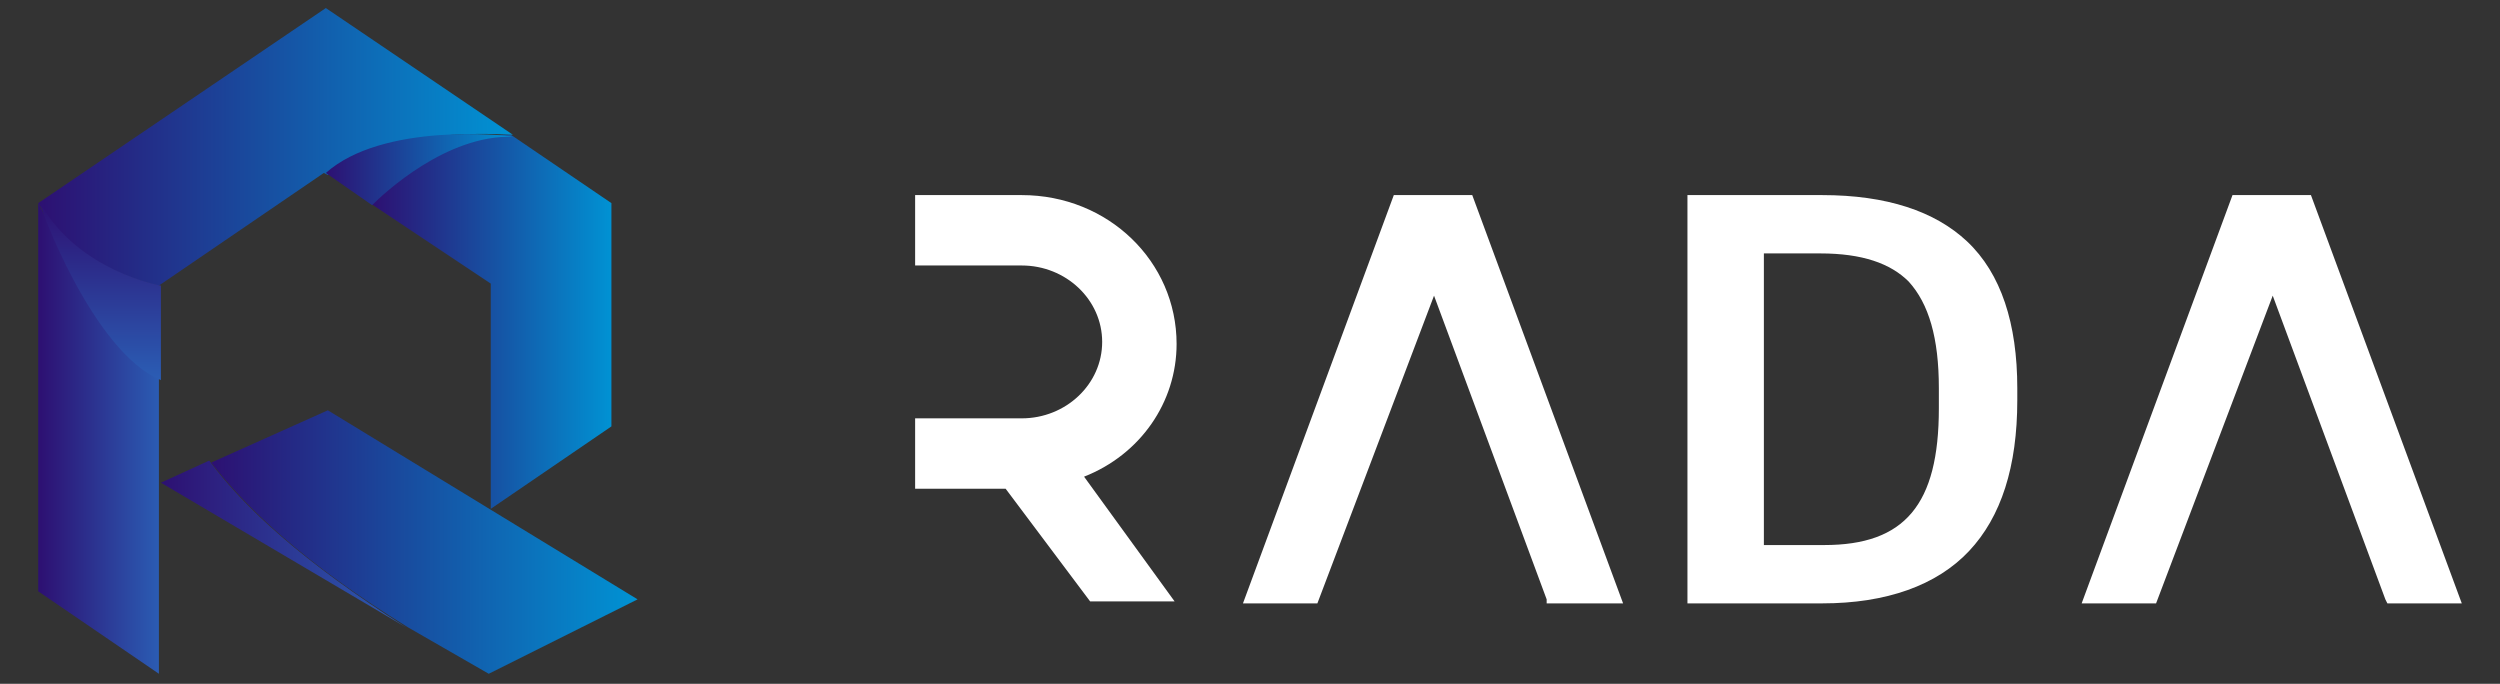 <?xml version="1.0" encoding="utf-8"?>
<!-- Generator: Adobe Illustrator 27.4.0, SVG Export Plug-In . SVG Version: 6.00 Build 0)  -->
<svg version="1.1" id="Layer_1" xmlns="http://www.w3.org/2000/svg" xmlns:xlink="http://www.w3.org/1999/xlink" x="0px" y="0px"
	 viewBox="0 0 124.3 34" style="enable-background:new 0 0 124.3 34;" xml:space="preserve">
<rect x="0" y="0" width="124.3" height="34" fill="#333333" stroke="none"/>
<style type="text/css">
	.st0{fill:#FFFFFF;}
	.st1{fill:url(#SVGID_1_);}
	.st2{fill:url(#SVGID_00000116198246872372991550000003673294518314408627_);}
	.st3{fill:url(#SVGID_00000065046813296460723230000009554412340611101607_);}
	.st4{fill:url(#SVGID_00000053506001598481388720000016735887819335032978_);}
	.st5{fill:url(#SVGID_00000095322403662180079010000018123628151085606831_);}
	.st6{fill:url(#SVGID_00000068638861244177839990000012297726159548275848_);}
	.st7{fill:url(#SVGID_00000122702055627222804360000005351229559703230380_);}
	.st8{fill:url(#SVGID_00000168822997224944171050000008473105471328242069_);}
</style>
<g>
	<g>
		<g>
			<path class="st0" d="M58.5,17.1c0-4.1-3.4-7.4-7.7-7.4h-5.3v3.5h5.3c2.2,0,4,1.7,4,3.8s-1.8,3.8-4,3.8h-5.3v3.5H50l4.2,5.6h4.2
				l-4.5-6.2C56.7,22.6,58.5,20,58.5,17.1z"/>
			<path class="st0" d="M97.8,12c-1.6-1.5-4-2.3-7.2-2.3h-6.7V30h6.7c3.2,0,5.7-0.9,7.3-2.6c1.6-1.7,2.4-4.2,2.4-7.5v-0.6
				C100.3,16.1,99.5,13.6,97.8,12z M96.4,19.3v1c0,4.8-1.7,6.8-5.7,6.8h-3V12.6h2.8c2.1,0,3.5,0.5,4.4,1.4
				C95.9,15.1,96.4,16.8,96.4,19.3z"/>
			<polygon class="st0" points="73.2,9.7 69.3,9.7 61.8,30 65.5,30 71.3,14.7 76.9,29.8 76.9,30 80.7,30 			"/>
			<polygon class="st0" points="114.9,9.7 111,9.7 103.5,30 107.2,30 113,14.7 118.6,29.8 118.7,30 122.4,30 			"/>
		</g>
	</g>
	<g>
		
			<linearGradient id="SVGID_1_" gradientUnits="userSpaceOnUse" x1="1.949" y1="14.2" x2="7.996" y2="14.2" gradientTransform="matrix(1 0 0 -1 0 36)">
			<stop  offset="8.073434e-08" style="stop-color:#2D1072"/>
			<stop  offset="1" style="stop-color:#2B5DB4"/>
		</linearGradient>
		<path class="st1" d="M1.9,10.1v19.3l6,4.1V17C4.6,15.6,1.9,10.1,1.9,10.1z"/>
		
			<linearGradient id="SVGID_00000114073319843839117570000017190971847130399631_" gradientUnits="userSpaceOnUse" x1="25.54" y1="29.3" x2="25.572" y2="29.3" gradientTransform="matrix(1 0 0 -1 0 36)">
			<stop  offset="8.073434e-08" style="stop-color:#2D1072"/>
			<stop  offset="1" style="stop-color:#2B5DB4"/>
		</linearGradient>
		<path style="fill:url(#SVGID_00000114073319843839117570000017190971847130399631_);" d="M25.6,6.7C25.6,6.7,25.5,6.7,25.6,6.7
			L25.6,6.7C25.5,6.7,25.5,6.7,25.6,6.7z"/>
		
			<linearGradient id="SVGID_00000163775811064908254310000013958191351721953166_" gradientUnits="userSpaceOnUse" x1="18.545" y1="20.001" x2="30.509" y2="20.001" gradientTransform="matrix(1 0 0 -1 0 36)">
			<stop  offset="8.073434e-08" style="stop-color:#2D1072"/>
			<stop  offset="1" style="stop-color:#0093D4"/>
		</linearGradient>
		<path style="fill:url(#SVGID_00000163775811064908254310000013958191351721953166_);" d="M24.4,14.1v11.2l6-4.1V10.1l-5-3.4
			c-3.3-0.1-6.4,2.8-7,3.4L24.4,14.1z"/>
		
			<linearGradient id="SVGID_00000103233116871535830320000008462688437892632995_" gradientUnits="userSpaceOnUse" x1="1.949" y1="28.7" x2="25.549" y2="28.7" gradientTransform="matrix(1 0 0 -1 0 36)">
			<stop  offset="8.073434e-08" style="stop-color:#2D1072"/>
			<stop  offset="1" style="stop-color:#0093D4"/>
		</linearGradient>
		<path style="fill:url(#SVGID_00000103233116871535830320000008462688437892632995_);" d="M16.3,8.7c2.8-2.5,8.7-2,9.2-2l-9.3-6.3
			L1.9,10.1c2,3.4,6,4.1,6,4.1l8.2-5.6L16.3,8.7z"/>
		
			<linearGradient id="SVGID_00000065778173636265415200000008301923939671809161_" gradientUnits="userSpaceOnUse" x1="8.003" y1="8.95" x2="20.203" y2="8.95" gradientTransform="matrix(1 0 0 -1 0 36)">
			<stop  offset="8.073434e-08" style="stop-color:#2D1072"/>
			<stop  offset="1" style="stop-color:#2B5DB4"/>
		</linearGradient>
		<path style="fill:url(#SVGID_00000065778173636265415200000008301923939671809161_);" d="M10.4,22.9L8,24l12.2,7.2
			C15,27.9,12.1,25.2,10.4,22.9z"/>
		
			<linearGradient id="SVGID_00000114761518775831157760000007474431978094025092_" gradientUnits="userSpaceOnUse" x1="10.443" y1="9.05" x2="31.712" y2="9.05" gradientTransform="matrix(1 0 0 -1 0 36)">
			<stop  offset="8.073434e-08" style="stop-color:#2D1072"/>
			<stop  offset="1" style="stop-color:#0093D4"/>
		</linearGradient>
		<path style="fill:url(#SVGID_00000114761518775831157760000007474431978094025092_);" d="M31.7,29.8l-15.4-9.4L10.5,23
			c1.7,2.2,4.6,5,9.8,8.2l4,2.3L31.7,29.8z"/>
		
			<linearGradient id="SVGID_00000047033223195235539170000013981038090670346135_" gradientUnits="userSpaceOnUse" x1="5.015" y1="25.943" x2="5.015" y2="17.143" gradientTransform="matrix(1 0 0 -1 0 36)">
			<stop  offset="8.073434e-08" style="stop-color:#2D1072"/>
			<stop  offset="1" style="stop-color:#2B5DB4"/>
		</linearGradient>
		<path style="fill:url(#SVGID_00000047033223195235539170000013981038090670346135_);" d="M8,18.9v-4.7c0,0-4.1-0.7-6-4.1
			C1.9,10.1,4.6,17.5,8,18.9z"/>
		
			<linearGradient id="SVGID_00000138541545940409606700000009258651085395641755_" gradientUnits="userSpaceOnUse" x1="16.229" y1="27.567" x2="25.545" y2="27.567" gradientTransform="matrix(1 0 0 -1 0 36)">
			<stop  offset="8.073434e-08" style="stop-color:#2D1072"/>
			<stop  offset="1" style="stop-color:#0093D4"/>
		</linearGradient>
		<path style="fill:url(#SVGID_00000138541545940409606700000009258651085395641755_);" d="M16.2,8.6l2.3,1.6c0.6-0.6,3.7-3.5,7-3.4
			l0,0C25.1,6.7,19,6.1,16.2,8.6z"/>
	</g>
</g>
</svg>
